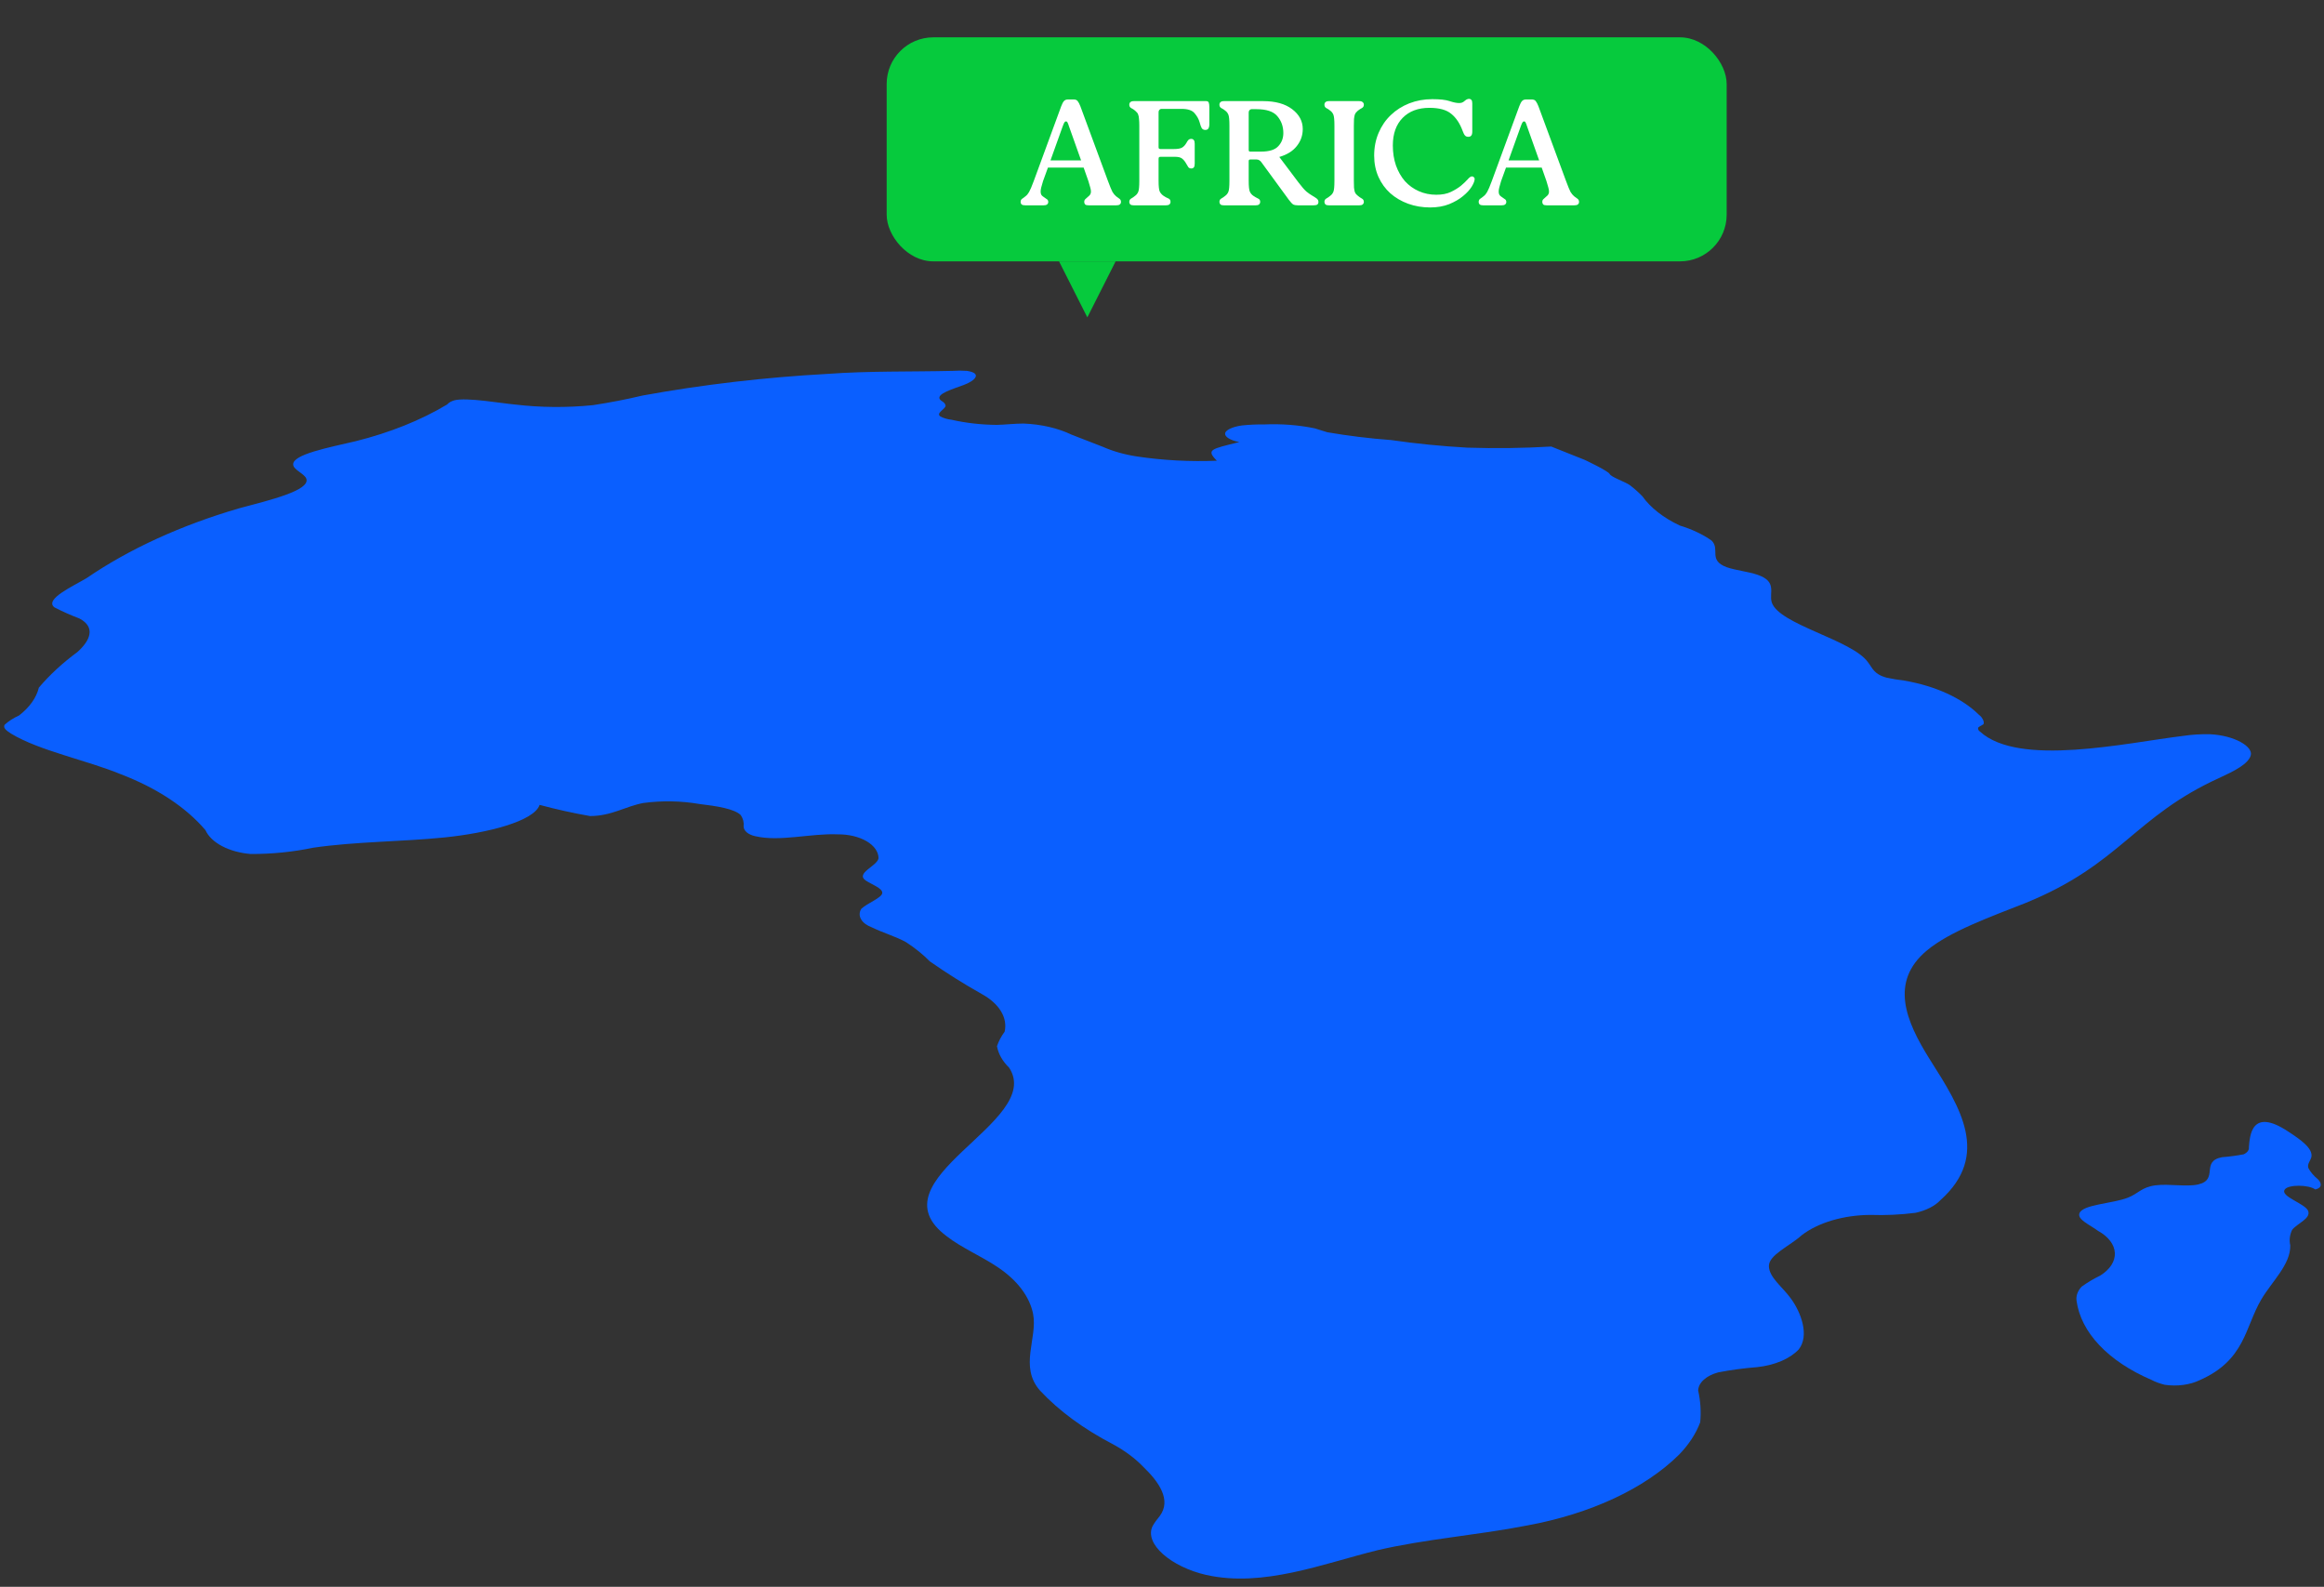 <?xml version="1.0" encoding="UTF-8"?>
<svg xmlns="http://www.w3.org/2000/svg" width="249" height="170" viewBox="0 0 249 170" fill="none">
  <rect x="0" y="0" width="249" height="170" fill="#333333" stroke="none"/>
  <mask id="mask0_1_9" style="mask-type:luminance" maskUnits="userSpaceOnUse" x="0" y="39" width="249" height="131">
    <path d="M249 39H0V170H249V39Z" fill="white"></path>
  </mask>
  <g mask="url(#mask0_1_9)">
    <path d="M166.207 47.838L169.796 49.27C169.796 49.27 172.302 50.444 172.463 50.779C172.623 51.114 174.127 51.616 174.628 51.974C175.122 52.354 175.571 52.754 175.972 53.17C176.846 54.398 178.225 55.476 179.982 56.303C181.287 56.699 182.446 57.248 183.39 57.917C184.332 58.849 182.989 60.009 184.994 60.762C185.936 61.097 187.34 61.24 188.302 61.575C190.447 62.304 189.525 63.488 189.826 64.516C190.548 66.896 198.447 68.546 200.131 70.937C200.613 71.534 200.733 72.216 202.136 72.599C202.744 72.73 203.367 72.834 204.001 72.909C207.354 73.481 210.219 74.788 212.021 76.568C212.482 76.903 212.663 77.477 212.482 77.608C212.302 77.74 211.941 77.871 211.941 77.991C211.927 78.059 211.938 78.129 211.973 78.195C212.007 78.261 212.065 78.322 212.141 78.373C216.312 82.199 227.78 79.581 233.895 78.84C234.845 78.697 235.824 78.636 236.802 78.66C239.429 78.792 241.414 79.987 241.153 80.92C240.893 81.853 239.369 82.606 237.845 83.311C228.642 87.484 227.279 92.553 217.053 96.726C213.204 98.244 208.873 99.799 206.447 101.831C202.417 105.191 204.222 109.423 206.708 113.405L206.862 113.648C210.024 118.629 213.277 123.753 207.911 128.565C207.324 129.195 206.378 129.678 205.244 129.928C203.651 130.134 202.019 130.21 200.392 130.155C198.975 130.164 197.58 130.363 196.309 130.738C195.039 131.113 193.926 131.653 193.054 132.319C191.771 133.491 189.505 134.435 189.525 135.643C189.545 136.85 190.989 137.879 191.851 139.074C192.974 140.581 193.896 143.091 192.713 144.574C192.251 145.065 191.612 145.489 190.843 145.816C190.073 146.143 189.192 146.364 188.262 146.463C186.846 146.573 185.45 146.762 184.092 147.025C183.464 147.194 182.929 147.466 182.55 147.809C182.17 148.151 181.961 148.551 181.946 148.962C182.199 150.091 182.273 151.232 182.167 152.369C181.712 153.587 180.948 154.756 179.901 155.837C176.222 159.478 170.418 162.182 163.601 163.429C158.448 164.445 152.634 164.887 147.561 166.083C141.707 167.53 135.351 170.088 129.236 168.725C125.506 167.876 122.539 165.389 123.501 163.476C123.707 163.12 123.955 162.772 124.243 162.436C125.546 160.715 124.183 158.766 122.479 157.128C121.621 156.237 120.539 155.431 119.271 154.737C116.118 153.101 113.465 151.151 111.431 148.974C109.166 146.403 111.191 143.378 110.69 140.76C110.312 138.887 108.974 137.13 106.86 135.727C105.176 134.591 102.97 133.646 101.447 132.451C93.226 126.341 111.953 120.243 108.123 114.385C107.406 113.683 106.961 112.895 106.82 112.077C107 111.543 107.275 111.022 107.642 110.523C107.807 109.781 107.669 109.026 107.239 108.322C106.81 107.619 106.102 106.988 105.176 106.482C103.219 105.38 101.365 104.214 99.622 102.991C98.898 102.253 98.045 101.564 97.076 100.934C96.033 100.349 94.57 99.918 93.427 99.356C92.878 99.154 92.464 98.844 92.256 98.48C92.047 98.116 92.057 97.72 92.284 97.36C92.906 96.762 94.51 96.176 94.529 95.662C94.55 95.148 93.427 94.777 92.765 94.335C91.602 93.546 93.988 92.792 94.129 91.944C94.129 91.604 94.016 91.269 93.796 90.956C93.577 90.643 93.255 90.359 92.851 90.121C92.446 89.883 91.966 89.696 91.438 89.569C90.911 89.443 90.346 89.38 89.778 89.385C86.911 89.253 83.542 90.21 80.896 89.576C80.535 89.497 80.224 89.354 80.005 89.166C79.786 88.977 79.67 88.753 79.673 88.524C79.725 88.117 79.622 87.708 79.372 87.329C78.69 86.635 76.725 86.348 74.941 86.133C72.984 85.794 70.914 85.757 68.926 86.025C66.981 86.396 65.517 87.424 63.212 87.424C61.37 87.1 59.568 86.701 57.819 86.228C57.217 87.986 52.225 89.253 47.573 89.72C42.922 90.186 38.13 90.15 33.538 90.82C31.388 91.272 29.122 91.498 26.842 91.489C25.705 91.391 24.641 91.096 23.783 90.642C22.924 90.187 22.307 89.592 22.01 88.931C19.939 86.494 16.818 84.431 12.967 82.953C9.218 81.41 4.246 80.442 1.198 78.601C0.757 78.314 0.276 77.991 0.496 77.644C0.91 77.262 1.433 76.927 2.04 76.652C3.167 75.781 3.899 74.751 4.165 73.663C5.313 72.308 6.697 71.03 8.296 69.849C9.639 68.653 10.3 67.207 8.516 66.262C7.573 65.903 6.675 65.504 5.829 65.066C4.707 64.194 7.915 62.759 9.298 61.922C13.845 58.813 19.387 56.277 25.599 54.461C28.927 53.577 33.298 52.525 32.816 51.269C32.596 50.731 31.413 50.313 31.413 49.763C31.353 48.687 35.202 47.945 38.069 47.276C41.755 46.36 45.1 45.019 47.914 43.33C48.076 43.135 48.345 42.979 48.676 42.888C49.979 42.541 53.828 43.223 55.112 43.33C57.894 43.665 60.756 43.689 63.553 43.402C65.353 43.128 67.121 42.785 68.846 42.374C75.312 41.197 81.963 40.42 88.695 40.054C93.066 39.731 97.637 39.839 102.068 39.731C102.574 39.696 103.086 39.696 103.592 39.731C105.276 39.971 104.494 40.784 103.271 41.238C102.048 41.692 100.364 42.182 100.685 42.756C100.805 42.983 101.206 43.043 101.306 43.414C101.407 43.785 100.224 44.227 100.745 44.61C101.082 44.794 101.499 44.918 101.948 44.968C103.505 45.321 105.154 45.507 106.82 45.518C107.762 45.494 108.705 45.375 109.667 45.375C111.55 45.447 113.35 45.864 114.82 46.57L118.148 47.862C119.245 48.348 120.492 48.701 121.817 48.902C124.613 49.32 127.502 49.474 130.378 49.356C129.196 48.16 129.737 48.113 132.784 47.359C131.842 47.18 131.221 46.809 131.261 46.439C131.301 46.068 132.043 45.721 133.065 45.578C133.859 45.495 134.665 45.459 135.471 45.47C137.298 45.389 139.133 45.532 140.864 45.889C141.346 46.02 141.727 46.176 142.208 46.307C144.447 46.693 146.733 46.972 149.045 47.144C151.728 47.532 154.456 47.804 157.205 47.957C160.207 48.055 163.216 48.015 166.207 47.838Z" fill="#0A5FFF"></path>
    <path d="M247.329 125.145C247.169 124.715 247.55 124.356 247.65 123.95C247.83 123.029 246.487 122.085 245.184 121.236C241.174 118.57 241.054 121.738 240.953 122.91C240.973 123.053 240.932 123.197 240.834 123.329C240.736 123.461 240.584 123.575 240.392 123.663C239.634 123.807 238.855 123.911 238.066 123.974C235.741 124.428 237.766 126.365 235.52 126.891C234.237 127.178 232.392 126.795 230.929 126.987C229.465 127.178 229.064 127.895 228.001 128.302C226.357 128.959 223.089 129.019 222.788 130.011C222.588 130.657 223.891 131.207 224.793 131.865C225.34 132.168 225.781 132.532 226.09 132.938C226.398 133.343 226.569 133.781 226.591 134.226C226.614 134.671 226.487 135.114 226.22 135.53C225.953 135.945 225.55 136.325 225.034 136.647C224.301 137.005 223.629 137.406 223.029 137.843C222.604 138.302 222.416 138.826 222.488 139.349C222.713 141.024 223.548 142.65 224.932 144.114C226.317 145.578 228.22 146.844 230.508 147.826C230.93 148.047 231.411 148.225 231.931 148.352C232.581 148.45 233.261 148.455 233.916 148.368C234.57 148.281 235.182 148.103 235.7 147.85C240.552 145.71 240.532 142.195 242.257 139.254C243.399 137.293 245.445 135.463 245.384 133.407C245.26 132.855 245.328 132.293 245.585 131.757C246.126 131.064 247.59 130.561 247.309 129.748C247.028 128.935 244.242 128.182 244.803 127.429C245.164 126.891 247.349 126.903 248.071 127.429C248.853 127.238 248.753 126.736 248.352 126.341C247.907 125.977 247.562 125.574 247.329 125.145Z" fill="#0A5FFF"></path>
  </g>
  <rect x="95" y="4" width="90" height="24" rx="5" fill="#06CA3D"></rect>
  <path d="M118.712 19.392C118.925 19.968 119.085 20.357 119.192 20.56C119.309 20.752 119.437 20.907 119.576 21.024C119.715 21.131 119.837 21.221 119.944 21.296C120.051 21.371 120.104 21.483 120.104 21.632C120.104 21.749 120.061 21.84 119.976 21.904C119.901 21.968 119.763 22 119.56 22H116.68C116.477 22 116.339 21.968 116.264 21.904C116.2 21.829 116.168 21.739 116.168 21.632C116.168 21.493 116.216 21.387 116.312 21.312C116.408 21.237 116.515 21.141 116.632 21.024C116.707 20.971 116.765 20.907 116.808 20.832C116.861 20.757 116.888 20.651 116.888 20.512C116.888 20.395 116.861 20.245 116.808 20.064C116.765 19.883 116.701 19.664 116.616 19.408L116.104 17.952H112.28L111.752 19.408C111.667 19.675 111.603 19.899 111.56 20.08C111.517 20.251 111.496 20.395 111.496 20.512C111.496 20.651 111.517 20.763 111.56 20.848C111.603 20.923 111.661 20.987 111.736 21.04C111.875 21.147 112.003 21.237 112.12 21.312C112.248 21.376 112.312 21.483 112.312 21.632C112.312 21.749 112.269 21.84 112.184 21.904C112.109 21.968 111.976 22 111.784 22H109.88C109.677 22 109.539 21.968 109.464 21.904C109.389 21.829 109.352 21.739 109.352 21.632C109.352 21.483 109.405 21.371 109.512 21.296C109.629 21.221 109.757 21.125 109.896 21.008C110.035 20.901 110.157 20.752 110.264 20.56C110.381 20.357 110.547 19.968 110.76 19.392L113.704 11.376C113.8 11.12 113.896 10.939 113.992 10.832C114.088 10.715 114.237 10.656 114.44 10.656H115.032C115.235 10.656 115.379 10.715 115.464 10.832C115.56 10.949 115.656 11.131 115.752 11.376L118.712 19.392ZM113.848 13.568L112.552 17.184H115.832L114.552 13.584C114.477 13.349 114.419 13.195 114.376 13.12C114.344 13.045 114.291 13.008 114.216 13.008C114.141 13.008 114.083 13.045 114.04 13.12C113.997 13.184 113.933 13.333 113.848 13.568ZM121.509 22C121.317 22 121.184 21.968 121.109 21.904C121.034 21.829 120.997 21.739 120.997 21.632C120.997 21.461 121.066 21.339 121.205 21.264C121.344 21.189 121.482 21.093 121.621 20.976C121.77 20.869 121.882 20.725 121.957 20.544C122.032 20.363 122.069 19.968 122.069 19.36V13.472C122.069 13.173 122.058 12.933 122.037 12.752C122.026 12.56 122 12.411 121.957 12.304C121.925 12.187 121.877 12.101 121.813 12.048C121.76 11.984 121.696 11.92 121.621 11.856C121.482 11.739 121.344 11.648 121.205 11.584C121.066 11.509 120.997 11.387 120.997 11.216C120.997 11.099 121.034 11.008 121.109 10.944C121.184 10.869 121.317 10.832 121.509 10.832H129.237C129.376 10.832 129.466 10.885 129.509 10.992C129.552 11.099 129.573 11.269 129.573 11.504V13.296C129.573 13.509 129.536 13.669 129.461 13.776C129.397 13.872 129.29 13.92 129.141 13.92C128.97 13.92 128.842 13.856 128.757 13.728C128.682 13.6 128.608 13.392 128.533 13.104C128.437 12.763 128.256 12.437 127.989 12.128C127.733 11.819 127.269 11.664 126.597 11.664H124.437C124.352 11.664 124.277 11.701 124.213 11.776C124.16 11.84 124.133 11.925 124.133 12.032V15.776C124.133 15.84 124.149 15.888 124.181 15.92C124.224 15.952 124.272 15.968 124.325 15.968H125.749C126.154 15.968 126.448 15.92 126.629 15.824C126.821 15.717 126.986 15.541 127.125 15.296C127.178 15.189 127.242 15.093 127.317 15.008C127.392 14.923 127.498 14.88 127.637 14.88C127.754 14.88 127.845 14.923 127.909 15.008C127.973 15.083 128.005 15.211 128.005 15.392V17.536C128.005 17.717 127.973 17.851 127.909 17.936C127.845 18.011 127.754 18.048 127.637 18.048C127.498 18.048 127.392 18 127.317 17.904C127.242 17.797 127.178 17.691 127.125 17.584C126.986 17.328 126.837 17.136 126.677 17.008C126.517 16.869 126.266 16.8 125.925 16.8H124.325C124.25 16.8 124.197 16.821 124.165 16.864C124.144 16.907 124.133 16.965 124.133 17.04V19.36C124.133 19.957 124.176 20.347 124.261 20.528C124.357 20.709 124.49 20.859 124.661 20.976C124.832 21.093 124.997 21.184 125.157 21.248C125.328 21.312 125.413 21.435 125.413 21.616C125.413 21.744 125.37 21.84 125.285 21.904C125.21 21.968 125.077 22 124.885 22H121.509ZM133.789 12.048V16.064C133.789 16.139 133.805 16.187 133.837 16.208C133.869 16.229 133.907 16.24 133.949 16.24H135.133C135.997 16.24 136.605 16.048 136.957 15.664C137.32 15.28 137.501 14.811 137.501 14.256C137.501 13.552 137.288 12.949 136.861 12.448C136.445 11.947 135.699 11.696 134.621 11.696H134.093C134.008 11.696 133.933 11.733 133.869 11.808C133.816 11.872 133.789 11.952 133.789 12.048ZM140.573 20.944C140.776 21.061 140.941 21.168 141.069 21.264C141.197 21.36 141.261 21.483 141.261 21.632C141.261 21.76 141.219 21.856 141.133 21.92C141.048 21.973 140.899 22 140.685 22H139.101C138.867 22 138.685 21.968 138.557 21.904C138.44 21.829 138.285 21.664 138.093 21.408L135.181 17.424C135.107 17.307 135.021 17.221 134.925 17.168C134.84 17.115 134.749 17.088 134.653 17.088H133.949C133.907 17.088 133.869 17.099 133.837 17.12C133.805 17.141 133.789 17.189 133.789 17.264V19.36C133.789 19.968 133.832 20.363 133.917 20.544C134.003 20.725 134.125 20.869 134.285 20.976C134.456 21.093 134.621 21.189 134.781 21.264C134.941 21.328 135.021 21.445 135.021 21.616C135.021 21.733 134.979 21.829 134.893 21.904C134.819 21.968 134.691 22 134.509 22H131.165C130.973 22 130.84 21.968 130.765 21.904C130.691 21.829 130.653 21.739 130.653 21.632C130.653 21.461 130.723 21.339 130.861 21.264C131 21.189 131.139 21.093 131.277 20.976C131.427 20.869 131.539 20.725 131.613 20.544C131.688 20.363 131.725 19.968 131.725 19.36V13.472C131.725 12.864 131.688 12.469 131.613 12.288C131.539 12.107 131.427 11.963 131.277 11.856C131.139 11.739 131 11.648 130.861 11.584C130.723 11.509 130.653 11.387 130.653 11.216C130.653 11.099 130.691 11.008 130.765 10.944C130.84 10.869 130.973 10.832 131.165 10.832H135.325C136.648 10.832 137.688 11.12 138.445 11.696C139.203 12.272 139.581 12.981 139.581 13.824C139.581 14.507 139.368 15.115 138.941 15.648C138.525 16.181 137.901 16.571 137.069 16.816L139.117 19.536C139.48 20.016 139.768 20.347 139.981 20.528C140.205 20.709 140.403 20.848 140.573 20.944ZM142.975 13.472C142.975 12.864 142.938 12.469 142.863 12.288C142.789 12.107 142.677 11.963 142.527 11.856C142.389 11.739 142.25 11.648 142.111 11.584C141.973 11.509 141.903 11.387 141.903 11.216C141.903 11.099 141.941 11.008 142.015 10.944C142.09 10.869 142.223 10.832 142.415 10.832H145.615C145.797 10.832 145.925 10.869 145.999 10.944C146.085 11.008 146.127 11.099 146.127 11.216C146.127 11.387 146.053 11.509 145.903 11.584C145.765 11.659 145.626 11.749 145.487 11.856C145.413 11.92 145.349 11.984 145.295 12.048C145.242 12.101 145.194 12.187 145.151 12.304C145.119 12.411 145.093 12.56 145.071 12.752C145.061 12.933 145.055 13.173 145.055 13.472V19.36C145.055 19.659 145.061 19.904 145.071 20.096C145.093 20.277 145.119 20.427 145.151 20.544C145.194 20.651 145.242 20.736 145.295 20.8C145.349 20.853 145.413 20.912 145.487 20.976C145.626 21.093 145.765 21.189 145.903 21.264C146.053 21.339 146.127 21.461 146.127 21.632C146.127 21.739 146.085 21.829 145.999 21.904C145.925 21.968 145.797 22 145.615 22H142.415C142.223 22 142.09 21.968 142.015 21.904C141.941 21.829 141.903 21.739 141.903 21.632C141.903 21.461 141.973 21.339 142.111 21.264C142.25 21.189 142.389 21.093 142.527 20.976C142.677 20.869 142.789 20.725 142.863 20.544C142.938 20.363 142.975 19.968 142.975 19.36V13.472ZM153.456 10.624C154.288 10.624 154.907 10.693 155.312 10.832C155.728 10.971 156.069 11.04 156.336 11.04C156.443 11.04 156.544 11.024 156.64 10.992C156.736 10.96 156.843 10.891 156.96 10.784C157.045 10.709 157.12 10.661 157.184 10.64C157.248 10.608 157.317 10.592 157.392 10.592C157.499 10.592 157.584 10.629 157.648 10.704C157.712 10.768 157.744 10.891 157.744 11.072V14.096C157.744 14.299 157.707 14.443 157.632 14.528C157.568 14.613 157.461 14.656 157.312 14.656C157.173 14.656 157.061 14.613 156.976 14.528C156.891 14.443 156.805 14.283 156.72 14.048C156.421 13.227 156.011 12.608 155.488 12.192C154.976 11.765 154.197 11.552 153.152 11.552C151.947 11.552 150.992 11.909 150.288 12.624C149.584 13.339 149.232 14.325 149.232 15.584C149.232 16.363 149.344 17.077 149.568 17.728C149.803 18.379 150.123 18.939 150.528 19.408C150.944 19.867 151.44 20.224 152.016 20.48C152.592 20.736 153.216 20.864 153.888 20.864C154.507 20.864 155.029 20.763 155.456 20.56C155.893 20.347 156.256 20.123 156.544 19.888C156.832 19.643 157.067 19.419 157.248 19.216C157.429 19.003 157.584 18.896 157.712 18.896C157.797 18.896 157.867 18.928 157.92 18.992C157.973 19.045 158 19.104 158 19.168C158 19.371 157.893 19.648 157.68 20C157.467 20.341 157.157 20.677 156.752 21.008C156.357 21.339 155.861 21.627 155.264 21.872C154.667 22.107 153.989 22.224 153.232 22.224C152.389 22.224 151.6 22.091 150.864 21.824C150.139 21.557 149.504 21.184 148.96 20.704C148.427 20.224 148.005 19.643 147.696 18.96C147.387 18.267 147.232 17.504 147.232 16.672C147.232 15.787 147.392 14.971 147.712 14.224C148.032 13.477 148.469 12.843 149.024 12.32C149.579 11.787 150.235 11.371 150.992 11.072C151.76 10.773 152.581 10.624 153.456 10.624ZM167.79 19.392C168.003 19.968 168.163 20.357 168.27 20.56C168.387 20.752 168.515 20.907 168.654 21.024C168.793 21.131 168.915 21.221 169.022 21.296C169.129 21.371 169.182 21.483 169.182 21.632C169.182 21.749 169.139 21.84 169.054 21.904C168.979 21.968 168.841 22 168.638 22H165.758C165.555 22 165.417 21.968 165.342 21.904C165.278 21.829 165.246 21.739 165.246 21.632C165.246 21.493 165.294 21.387 165.39 21.312C165.486 21.237 165.593 21.141 165.71 21.024C165.785 20.971 165.843 20.907 165.886 20.832C165.939 20.757 165.966 20.651 165.966 20.512C165.966 20.395 165.939 20.245 165.886 20.064C165.843 19.883 165.779 19.664 165.694 19.408L165.182 17.952H161.358L160.83 19.408C160.745 19.675 160.681 19.899 160.638 20.08C160.595 20.251 160.574 20.395 160.574 20.512C160.574 20.651 160.595 20.763 160.638 20.848C160.681 20.923 160.739 20.987 160.814 21.04C160.953 21.147 161.081 21.237 161.198 21.312C161.326 21.376 161.39 21.483 161.39 21.632C161.39 21.749 161.347 21.84 161.262 21.904C161.187 21.968 161.054 22 160.862 22H158.958C158.755 22 158.617 21.968 158.542 21.904C158.467 21.829 158.43 21.739 158.43 21.632C158.43 21.483 158.483 21.371 158.59 21.296C158.707 21.221 158.835 21.125 158.974 21.008C159.113 20.901 159.235 20.752 159.342 20.56C159.459 20.357 159.625 19.968 159.838 19.392L162.782 11.376C162.878 11.12 162.974 10.939 163.07 10.832C163.166 10.715 163.315 10.656 163.518 10.656H164.11C164.313 10.656 164.457 10.715 164.542 10.832C164.638 10.949 164.734 11.131 164.83 11.376L167.79 19.392ZM162.926 13.568L161.63 17.184H164.91L163.63 13.584C163.555 13.349 163.497 13.195 163.454 13.12C163.422 13.045 163.369 13.008 163.294 13.008C163.219 13.008 163.161 13.045 163.118 13.12C163.075 13.184 163.011 13.333 162.926 13.568Z" fill="white"></path>
  <path d="M116.5 34L113.469 28H119.531L116.5 34Z" fill="#06CA3D"></path>
</svg>
